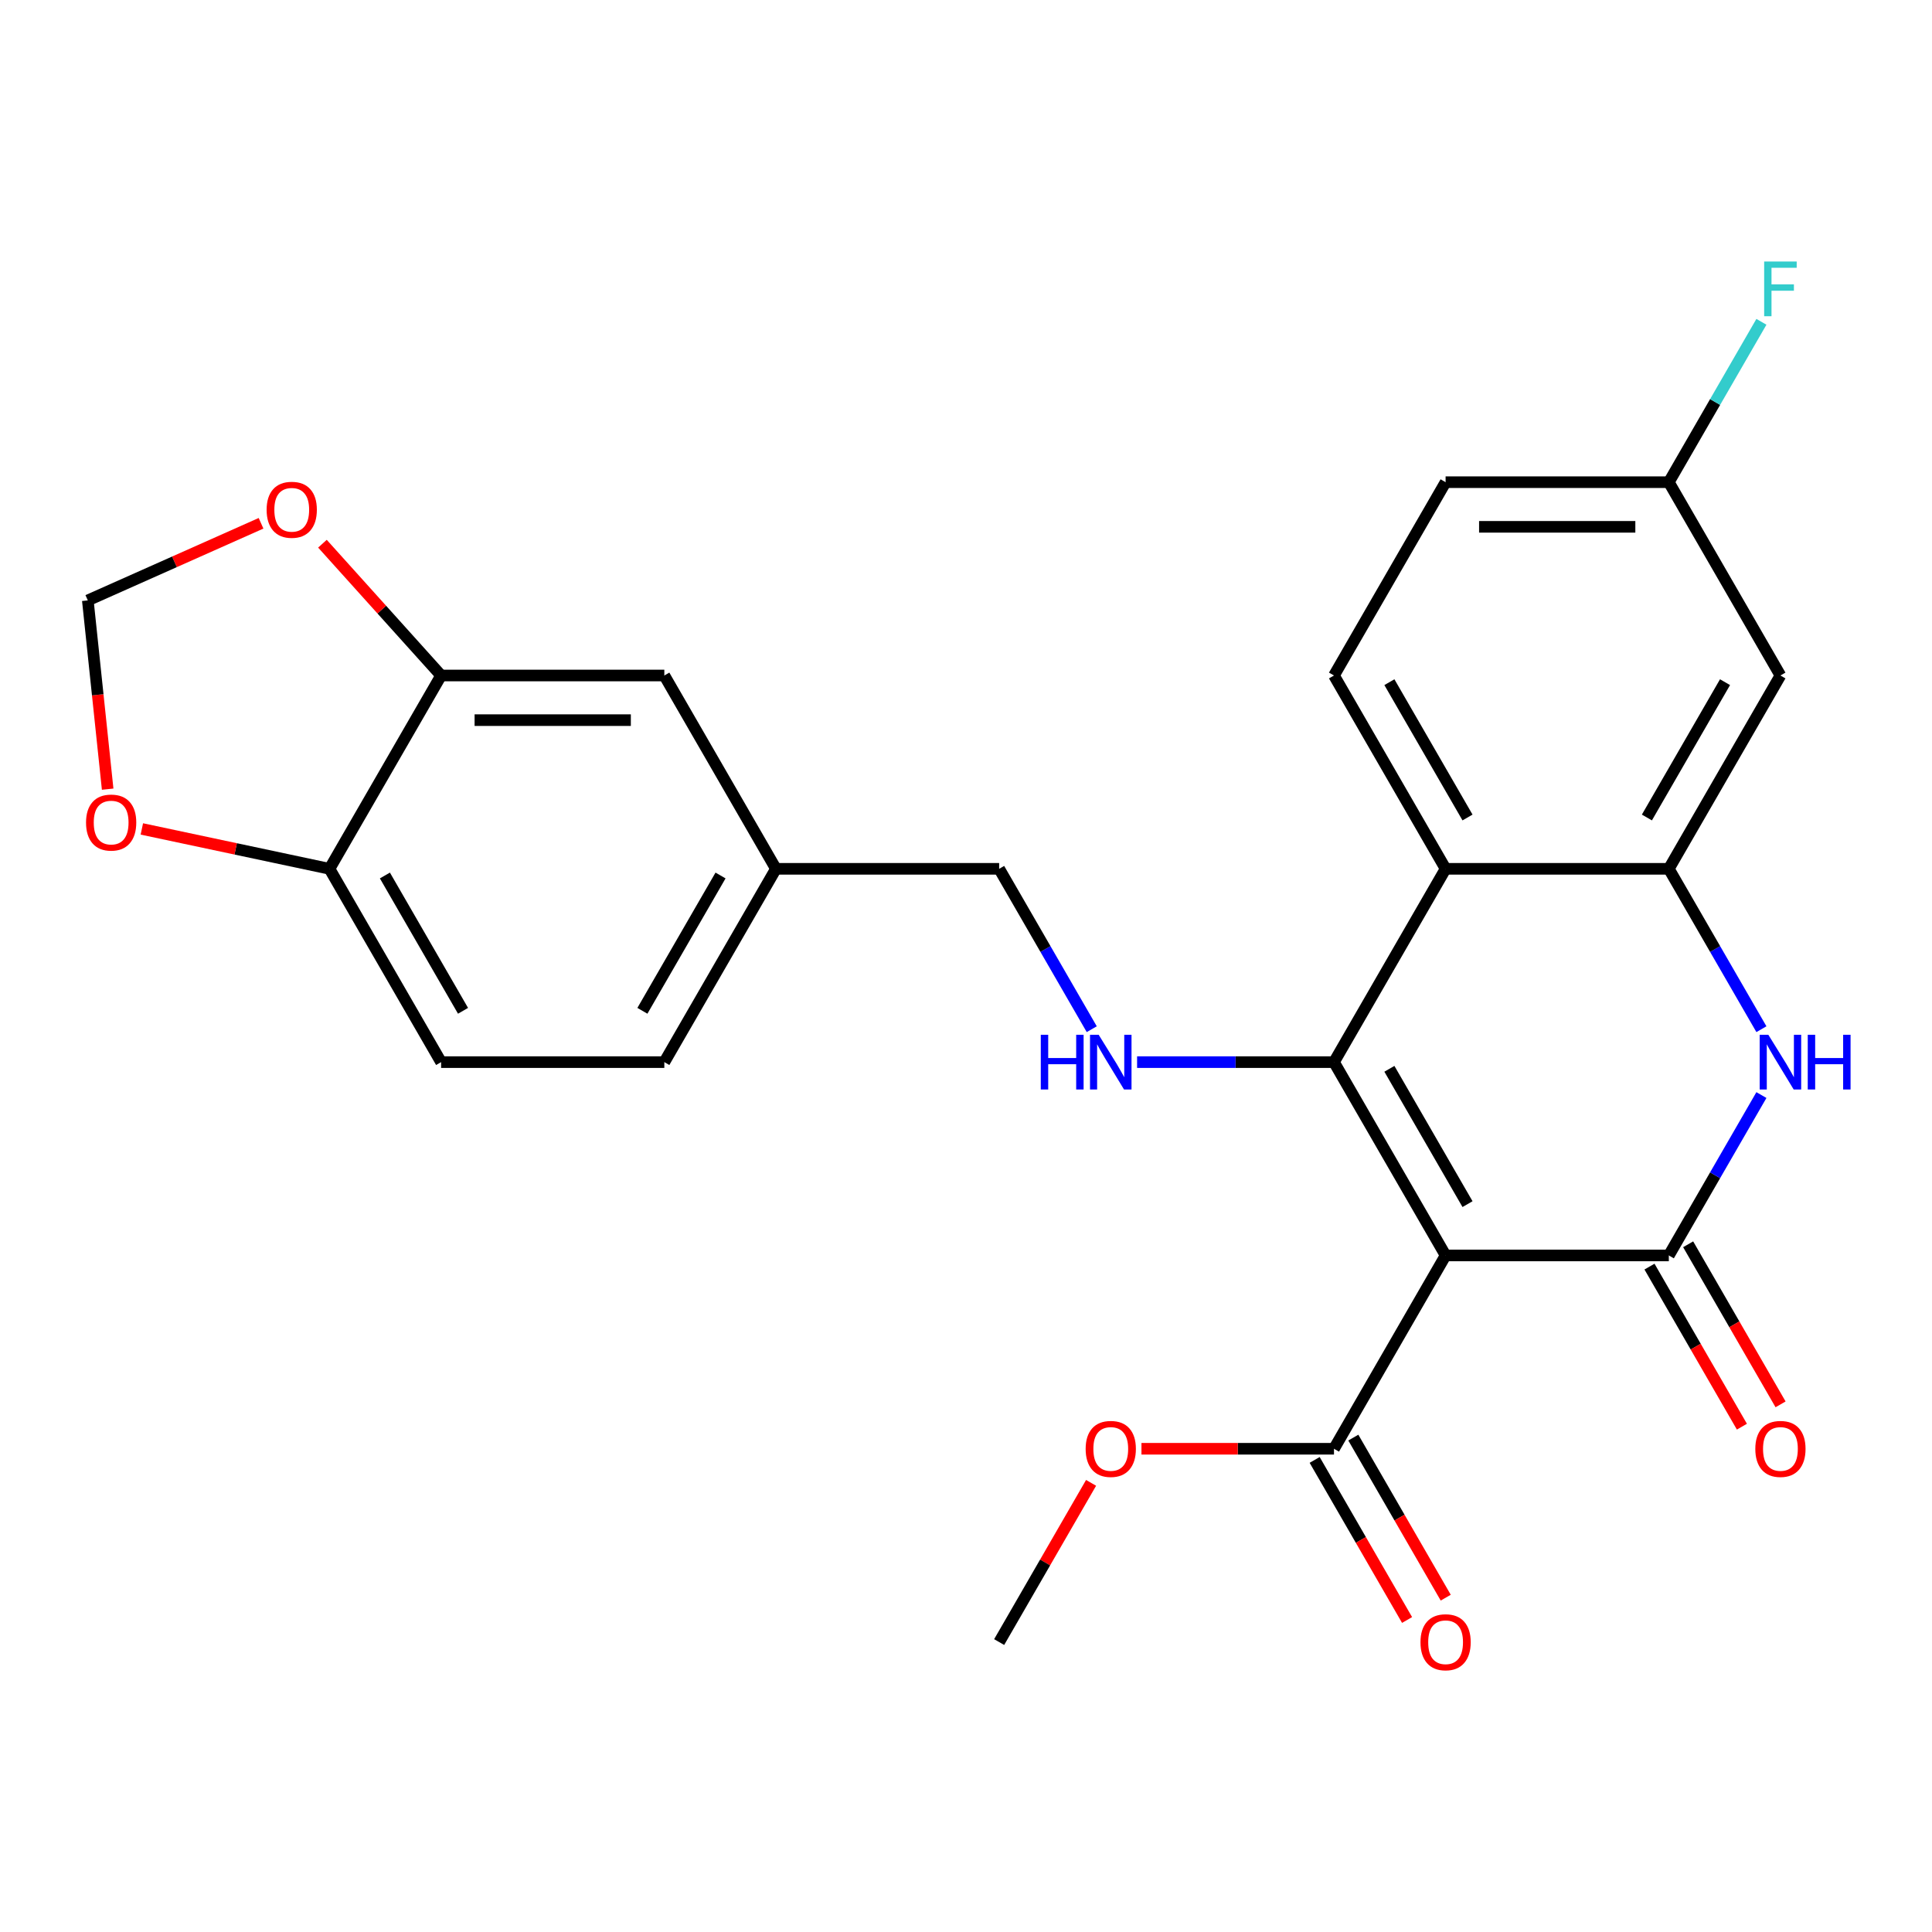 <?xml version='1.0' encoding='iso-8859-1'?>
<svg version='1.1' baseProfile='full'
              xmlns='http://www.w3.org/2000/svg'
                      xmlns:rdkit='http://www.rdkit.org/xml'
                      xmlns:xlink='http://www.w3.org/1999/xlink'
                  xml:space='preserve'
width='1000px' height='1000px' viewBox='0 0 1000 1000'>
<!-- END OF HEADER -->
<rect style='opacity:1.0;fill:#FFFFFF;stroke:none' width='1000' height='1000' x='0' y='0'> </rect>
<path class='bond-0' d='M 748.239,649.816 L 690.47,549.757' style='fill:none;fill-rule:evenodd;stroke:#000000;stroke-width:6px;stroke-linecap:butt;stroke-linejoin:miter;stroke-opacity:1' />
<path class='bond-0' d='M 759.585,623.254 L 719.147,553.212' style='fill:none;fill-rule:evenodd;stroke:#000000;stroke-width:6px;stroke-linecap:butt;stroke-linejoin:miter;stroke-opacity:1' />
<path class='bond-1' d='M 748.239,649.816 L 863.778,649.816' style='fill:none;fill-rule:evenodd;stroke:#000000;stroke-width:6px;stroke-linecap:butt;stroke-linejoin:miter;stroke-opacity:1' />
<path class='bond-6' d='M 748.239,649.816 L 690.47,749.876' style='fill:none;fill-rule:evenodd;stroke:#000000;stroke-width:6px;stroke-linecap:butt;stroke-linejoin:miter;stroke-opacity:1' />
<path class='bond-3' d='M 690.47,549.757 L 748.239,449.698' style='fill:none;fill-rule:evenodd;stroke:#000000;stroke-width:6px;stroke-linecap:butt;stroke-linejoin:miter;stroke-opacity:1' />
<path class='bond-5' d='M 690.47,549.757 L 639.514,549.757' style='fill:none;fill-rule:evenodd;stroke:#000000;stroke-width:6px;stroke-linecap:butt;stroke-linejoin:miter;stroke-opacity:1' />
<path class='bond-5' d='M 639.514,549.757 L 588.559,549.757' style='fill:none;fill-rule:evenodd;stroke:#0000FF;stroke-width:6px;stroke-linecap:butt;stroke-linejoin:miter;stroke-opacity:1' />
<path class='bond-2' d='M 863.778,649.816 L 887.741,608.311' style='fill:none;fill-rule:evenodd;stroke:#000000;stroke-width:6px;stroke-linecap:butt;stroke-linejoin:miter;stroke-opacity:1' />
<path class='bond-2' d='M 887.741,608.311 L 911.704,566.805' style='fill:none;fill-rule:evenodd;stroke:#0000FF;stroke-width:6px;stroke-linecap:butt;stroke-linejoin:miter;stroke-opacity:1' />
<path class='bond-10' d='M 853.772,655.593 L 877.689,697.019' style='fill:none;fill-rule:evenodd;stroke:#000000;stroke-width:6px;stroke-linecap:butt;stroke-linejoin:miter;stroke-opacity:1' />
<path class='bond-10' d='M 877.689,697.019 L 901.606,738.444' style='fill:none;fill-rule:evenodd;stroke:#FF0000;stroke-width:6px;stroke-linecap:butt;stroke-linejoin:miter;stroke-opacity:1' />
<path class='bond-10' d='M 873.784,644.04 L 897.701,685.465' style='fill:none;fill-rule:evenodd;stroke:#000000;stroke-width:6px;stroke-linecap:butt;stroke-linejoin:miter;stroke-opacity:1' />
<path class='bond-10' d='M 897.701,685.465 L 921.618,726.89' style='fill:none;fill-rule:evenodd;stroke:#FF0000;stroke-width:6px;stroke-linecap:butt;stroke-linejoin:miter;stroke-opacity:1' />
<path class='bond-4' d='M 911.704,532.709 L 887.741,491.203' style='fill:none;fill-rule:evenodd;stroke:#0000FF;stroke-width:6px;stroke-linecap:butt;stroke-linejoin:miter;stroke-opacity:1' />
<path class='bond-4' d='M 887.741,491.203 L 863.778,449.698' style='fill:none;fill-rule:evenodd;stroke:#000000;stroke-width:6px;stroke-linecap:butt;stroke-linejoin:miter;stroke-opacity:1' />
<path class='bond-9' d='M 748.239,449.698 L 690.47,349.638' style='fill:none;fill-rule:evenodd;stroke:#000000;stroke-width:6px;stroke-linecap:butt;stroke-linejoin:miter;stroke-opacity:1' />
<path class='bond-9' d='M 759.585,423.135 L 719.147,353.093' style='fill:none;fill-rule:evenodd;stroke:#000000;stroke-width:6px;stroke-linecap:butt;stroke-linejoin:miter;stroke-opacity:1' />
<path class='bond-26' d='M 748.239,449.698 L 863.778,449.698' style='fill:none;fill-rule:evenodd;stroke:#000000;stroke-width:6px;stroke-linecap:butt;stroke-linejoin:miter;stroke-opacity:1' />
<path class='bond-7' d='M 863.778,449.698 L 921.547,349.638' style='fill:none;fill-rule:evenodd;stroke:#000000;stroke-width:6px;stroke-linecap:butt;stroke-linejoin:miter;stroke-opacity:1' />
<path class='bond-7' d='M 852.431,423.135 L 892.87,353.093' style='fill:none;fill-rule:evenodd;stroke:#000000;stroke-width:6px;stroke-linecap:butt;stroke-linejoin:miter;stroke-opacity:1' />
<path class='bond-19' d='M 565.088,532.709 L 541.125,491.203' style='fill:none;fill-rule:evenodd;stroke:#0000FF;stroke-width:6px;stroke-linecap:butt;stroke-linejoin:miter;stroke-opacity:1' />
<path class='bond-19' d='M 541.125,491.203 L 517.162,449.698' style='fill:none;fill-rule:evenodd;stroke:#000000;stroke-width:6px;stroke-linecap:butt;stroke-linejoin:miter;stroke-opacity:1' />
<path class='bond-16' d='M 680.464,755.653 L 704.381,797.078' style='fill:none;fill-rule:evenodd;stroke:#000000;stroke-width:6px;stroke-linecap:butt;stroke-linejoin:miter;stroke-opacity:1' />
<path class='bond-16' d='M 704.381,797.078 L 728.298,838.504' style='fill:none;fill-rule:evenodd;stroke:#FF0000;stroke-width:6px;stroke-linecap:butt;stroke-linejoin:miter;stroke-opacity:1' />
<path class='bond-16' d='M 700.476,744.099 L 724.393,785.524' style='fill:none;fill-rule:evenodd;stroke:#000000;stroke-width:6px;stroke-linecap:butt;stroke-linejoin:miter;stroke-opacity:1' />
<path class='bond-16' d='M 724.393,785.524 L 748.31,826.95' style='fill:none;fill-rule:evenodd;stroke:#FF0000;stroke-width:6px;stroke-linecap:butt;stroke-linejoin:miter;stroke-opacity:1' />
<path class='bond-22' d='M 690.47,749.876 L 640.644,749.876' style='fill:none;fill-rule:evenodd;stroke:#000000;stroke-width:6px;stroke-linecap:butt;stroke-linejoin:miter;stroke-opacity:1' />
<path class='bond-22' d='M 640.644,749.876 L 590.819,749.876' style='fill:none;fill-rule:evenodd;stroke:#FF0000;stroke-width:6px;stroke-linecap:butt;stroke-linejoin:miter;stroke-opacity:1' />
<path class='bond-18' d='M 921.547,349.638 L 863.778,249.579' style='fill:none;fill-rule:evenodd;stroke:#000000;stroke-width:6px;stroke-linecap:butt;stroke-linejoin:miter;stroke-opacity:1' />
<path class='bond-8' d='M 228.315,349.638 L 343.854,349.638' style='fill:none;fill-rule:evenodd;stroke:#000000;stroke-width:6px;stroke-linecap:butt;stroke-linejoin:miter;stroke-opacity:1' />
<path class='bond-8' d='M 245.646,372.746 L 326.523,372.746' style='fill:none;fill-rule:evenodd;stroke:#000000;stroke-width:6px;stroke-linecap:butt;stroke-linejoin:miter;stroke-opacity:1' />
<path class='bond-12' d='M 228.315,349.638 L 197.604,315.53' style='fill:none;fill-rule:evenodd;stroke:#000000;stroke-width:6px;stroke-linecap:butt;stroke-linejoin:miter;stroke-opacity:1' />
<path class='bond-12' d='M 197.604,315.53 L 166.893,281.422' style='fill:none;fill-rule:evenodd;stroke:#FF0000;stroke-width:6px;stroke-linecap:butt;stroke-linejoin:miter;stroke-opacity:1' />
<path class='bond-28' d='M 228.315,349.638 L 170.546,449.698' style='fill:none;fill-rule:evenodd;stroke:#000000;stroke-width:6px;stroke-linecap:butt;stroke-linejoin:miter;stroke-opacity:1' />
<path class='bond-21' d='M 690.47,349.638 L 748.239,249.579' style='fill:none;fill-rule:evenodd;stroke:#000000;stroke-width:6px;stroke-linecap:butt;stroke-linejoin:miter;stroke-opacity:1' />
<path class='bond-11' d='M 170.546,449.698 L 228.315,549.757' style='fill:none;fill-rule:evenodd;stroke:#000000;stroke-width:6px;stroke-linecap:butt;stroke-linejoin:miter;stroke-opacity:1' />
<path class='bond-11' d='M 199.223,453.153 L 239.661,523.194' style='fill:none;fill-rule:evenodd;stroke:#000000;stroke-width:6px;stroke-linecap:butt;stroke-linejoin:miter;stroke-opacity:1' />
<path class='bond-13' d='M 170.546,449.698 L 121.983,439.375' style='fill:none;fill-rule:evenodd;stroke:#000000;stroke-width:6px;stroke-linecap:butt;stroke-linejoin:miter;stroke-opacity:1' />
<path class='bond-13' d='M 121.983,439.375 L 73.42,429.053' style='fill:none;fill-rule:evenodd;stroke:#FF0000;stroke-width:6px;stroke-linecap:butt;stroke-linejoin:miter;stroke-opacity:1' />
<path class='bond-14' d='M 135.116,270.85 L 90.285,290.81' style='fill:none;fill-rule:evenodd;stroke:#FF0000;stroke-width:6px;stroke-linecap:butt;stroke-linejoin:miter;stroke-opacity:1' />
<path class='bond-14' d='M 90.285,290.81 L 45.455,310.77' style='fill:none;fill-rule:evenodd;stroke:#000000;stroke-width:6px;stroke-linecap:butt;stroke-linejoin:miter;stroke-opacity:1' />
<path class='bond-29' d='M 55.723,408.467 L 50.589,359.619' style='fill:none;fill-rule:evenodd;stroke:#FF0000;stroke-width:6px;stroke-linecap:butt;stroke-linejoin:miter;stroke-opacity:1' />
<path class='bond-29' d='M 50.589,359.619 L 45.455,310.77' style='fill:none;fill-rule:evenodd;stroke:#000000;stroke-width:6px;stroke-linecap:butt;stroke-linejoin:miter;stroke-opacity:1' />
<path class='bond-15' d='M 343.854,349.638 L 401.623,449.698' style='fill:none;fill-rule:evenodd;stroke:#000000;stroke-width:6px;stroke-linecap:butt;stroke-linejoin:miter;stroke-opacity:1' />
<path class='bond-17' d='M 228.315,549.757 L 343.854,549.757' style='fill:none;fill-rule:evenodd;stroke:#000000;stroke-width:6px;stroke-linecap:butt;stroke-linejoin:miter;stroke-opacity:1' />
<path class='bond-24' d='M 863.778,249.579 L 887.741,208.073' style='fill:none;fill-rule:evenodd;stroke:#000000;stroke-width:6px;stroke-linecap:butt;stroke-linejoin:miter;stroke-opacity:1' />
<path class='bond-24' d='M 887.741,208.073 L 911.704,166.568' style='fill:none;fill-rule:evenodd;stroke:#33CCCC;stroke-width:6px;stroke-linecap:butt;stroke-linejoin:miter;stroke-opacity:1' />
<path class='bond-27' d='M 863.778,249.579 L 748.239,249.579' style='fill:none;fill-rule:evenodd;stroke:#000000;stroke-width:6px;stroke-linecap:butt;stroke-linejoin:miter;stroke-opacity:1' />
<path class='bond-27' d='M 846.447,272.686 L 765.57,272.686' style='fill:none;fill-rule:evenodd;stroke:#000000;stroke-width:6px;stroke-linecap:butt;stroke-linejoin:miter;stroke-opacity:1' />
<path class='bond-20' d='M 517.162,449.698 L 401.623,449.698' style='fill:none;fill-rule:evenodd;stroke:#000000;stroke-width:6px;stroke-linecap:butt;stroke-linejoin:miter;stroke-opacity:1' />
<path class='bond-23' d='M 401.623,449.698 L 343.854,549.757' style='fill:none;fill-rule:evenodd;stroke:#000000;stroke-width:6px;stroke-linecap:butt;stroke-linejoin:miter;stroke-opacity:1' />
<path class='bond-23' d='M 372.946,453.153 L 332.507,523.194' style='fill:none;fill-rule:evenodd;stroke:#000000;stroke-width:6px;stroke-linecap:butt;stroke-linejoin:miter;stroke-opacity:1' />
<path class='bond-25' d='M 564.742,767.524 L 540.952,808.73' style='fill:none;fill-rule:evenodd;stroke:#FF0000;stroke-width:6px;stroke-linecap:butt;stroke-linejoin:miter;stroke-opacity:1' />
<path class='bond-25' d='M 540.952,808.73 L 517.162,849.935' style='fill:none;fill-rule:evenodd;stroke:#000000;stroke-width:6px;stroke-linecap:butt;stroke-linejoin:miter;stroke-opacity:1' />
<path  class='atom-3' d='M 915.287 535.597
L 924.567 550.597
Q 925.487 552.077, 926.967 554.757
Q 928.447 557.437, 928.527 557.597
L 928.527 535.597
L 932.287 535.597
L 932.287 563.917
L 928.407 563.917
L 918.447 547.517
Q 917.287 545.597, 916.047 543.397
Q 914.847 541.197, 914.487 540.517
L 914.487 563.917
L 910.807 563.917
L 910.807 535.597
L 915.287 535.597
' fill='#0000FF'/>
<path  class='atom-3' d='M 935.687 535.597
L 939.527 535.597
L 939.527 547.637
L 954.007 547.637
L 954.007 535.597
L 957.847 535.597
L 957.847 563.917
L 954.007 563.917
L 954.007 550.837
L 939.527 550.837
L 939.527 563.917
L 935.687 563.917
L 935.687 535.597
' fill='#0000FF'/>
<path  class='atom-6' d='M 538.711 535.597
L 542.551 535.597
L 542.551 547.637
L 557.031 547.637
L 557.031 535.597
L 560.871 535.597
L 560.871 563.917
L 557.031 563.917
L 557.031 550.837
L 542.551 550.837
L 542.551 563.917
L 538.711 563.917
L 538.711 535.597
' fill='#0000FF'/>
<path  class='atom-6' d='M 568.671 535.597
L 577.951 550.597
Q 578.871 552.077, 580.351 554.757
Q 581.831 557.437, 581.911 557.597
L 581.911 535.597
L 585.671 535.597
L 585.671 563.917
L 581.791 563.917
L 571.831 547.517
Q 570.671 545.597, 569.431 543.397
Q 568.231 541.197, 567.871 540.517
L 567.871 563.917
L 564.191 563.917
L 564.191 535.597
L 568.671 535.597
' fill='#0000FF'/>
<path  class='atom-11' d='M 908.547 749.956
Q 908.547 743.156, 911.907 739.356
Q 915.267 735.556, 921.547 735.556
Q 927.827 735.556, 931.187 739.356
Q 934.547 743.156, 934.547 749.956
Q 934.547 756.836, 931.147 760.756
Q 927.747 764.636, 921.547 764.636
Q 915.307 764.636, 911.907 760.756
Q 908.547 756.876, 908.547 749.956
M 921.547 761.436
Q 925.867 761.436, 928.187 758.556
Q 930.547 755.636, 930.547 749.956
Q 930.547 744.396, 928.187 741.596
Q 925.867 738.756, 921.547 738.756
Q 917.227 738.756, 914.867 741.556
Q 912.547 744.356, 912.547 749.956
Q 912.547 755.676, 914.867 758.556
Q 917.227 761.436, 921.547 761.436
' fill='#FF0000'/>
<path  class='atom-13' d='M 138.004 263.856
Q 138.004 257.056, 141.364 253.256
Q 144.724 249.456, 151.004 249.456
Q 157.284 249.456, 160.644 253.256
Q 164.004 257.056, 164.004 263.856
Q 164.004 270.736, 160.604 274.656
Q 157.204 278.536, 151.004 278.536
Q 144.764 278.536, 141.364 274.656
Q 138.004 270.776, 138.004 263.856
M 151.004 275.336
Q 155.324 275.336, 157.644 272.456
Q 160.004 269.536, 160.004 263.856
Q 160.004 258.296, 157.644 255.496
Q 155.324 252.656, 151.004 252.656
Q 146.684 252.656, 144.324 255.456
Q 142.004 258.256, 142.004 263.856
Q 142.004 269.576, 144.324 272.456
Q 146.684 275.336, 151.004 275.336
' fill='#FF0000'/>
<path  class='atom-14' d='M 44.532 425.756
Q 44.532 418.956, 47.892 415.156
Q 51.252 411.356, 57.532 411.356
Q 63.812 411.356, 67.172 415.156
Q 70.532 418.956, 70.532 425.756
Q 70.532 432.636, 67.132 436.556
Q 63.732 440.436, 57.532 440.436
Q 51.292 440.436, 47.892 436.556
Q 44.532 432.676, 44.532 425.756
M 57.532 437.236
Q 61.852 437.236, 64.172 434.356
Q 66.532 431.436, 66.532 425.756
Q 66.532 420.196, 64.172 417.396
Q 61.852 414.556, 57.532 414.556
Q 53.212 414.556, 50.852 417.356
Q 48.532 420.156, 48.532 425.756
Q 48.532 431.476, 50.852 434.356
Q 53.212 437.236, 57.532 437.236
' fill='#FF0000'/>
<path  class='atom-17' d='M 735.239 850.015
Q 735.239 843.215, 738.599 839.415
Q 741.959 835.615, 748.239 835.615
Q 754.519 835.615, 757.879 839.415
Q 761.239 843.215, 761.239 850.015
Q 761.239 856.895, 757.839 860.815
Q 754.439 864.695, 748.239 864.695
Q 741.999 864.695, 738.599 860.815
Q 735.239 856.935, 735.239 850.015
M 748.239 861.495
Q 752.559 861.495, 754.879 858.615
Q 757.239 855.695, 757.239 850.015
Q 757.239 844.455, 754.879 841.655
Q 752.559 838.815, 748.239 838.815
Q 743.919 838.815, 741.559 841.615
Q 739.239 844.415, 739.239 850.015
Q 739.239 855.735, 741.559 858.615
Q 743.919 861.495, 748.239 861.495
' fill='#FF0000'/>
<path  class='atom-23' d='M 561.931 749.956
Q 561.931 743.156, 565.291 739.356
Q 568.651 735.556, 574.931 735.556
Q 581.211 735.556, 584.571 739.356
Q 587.931 743.156, 587.931 749.956
Q 587.931 756.836, 584.531 760.756
Q 581.131 764.636, 574.931 764.636
Q 568.691 764.636, 565.291 760.756
Q 561.931 756.876, 561.931 749.956
M 574.931 761.436
Q 579.251 761.436, 581.571 758.556
Q 583.931 755.636, 583.931 749.956
Q 583.931 744.396, 581.571 741.596
Q 579.251 738.756, 574.931 738.756
Q 570.611 738.756, 568.251 741.556
Q 565.931 744.356, 565.931 749.956
Q 565.931 755.676, 568.251 758.556
Q 570.611 761.436, 574.931 761.436
' fill='#FF0000'/>
<path  class='atom-25' d='M 913.127 135.359
L 929.967 135.359
L 929.967 138.599
L 916.927 138.599
L 916.927 147.199
L 928.527 147.199
L 928.527 150.479
L 916.927 150.479
L 916.927 163.679
L 913.127 163.679
L 913.127 135.359
' fill='#33CCCC'/>
</svg>
